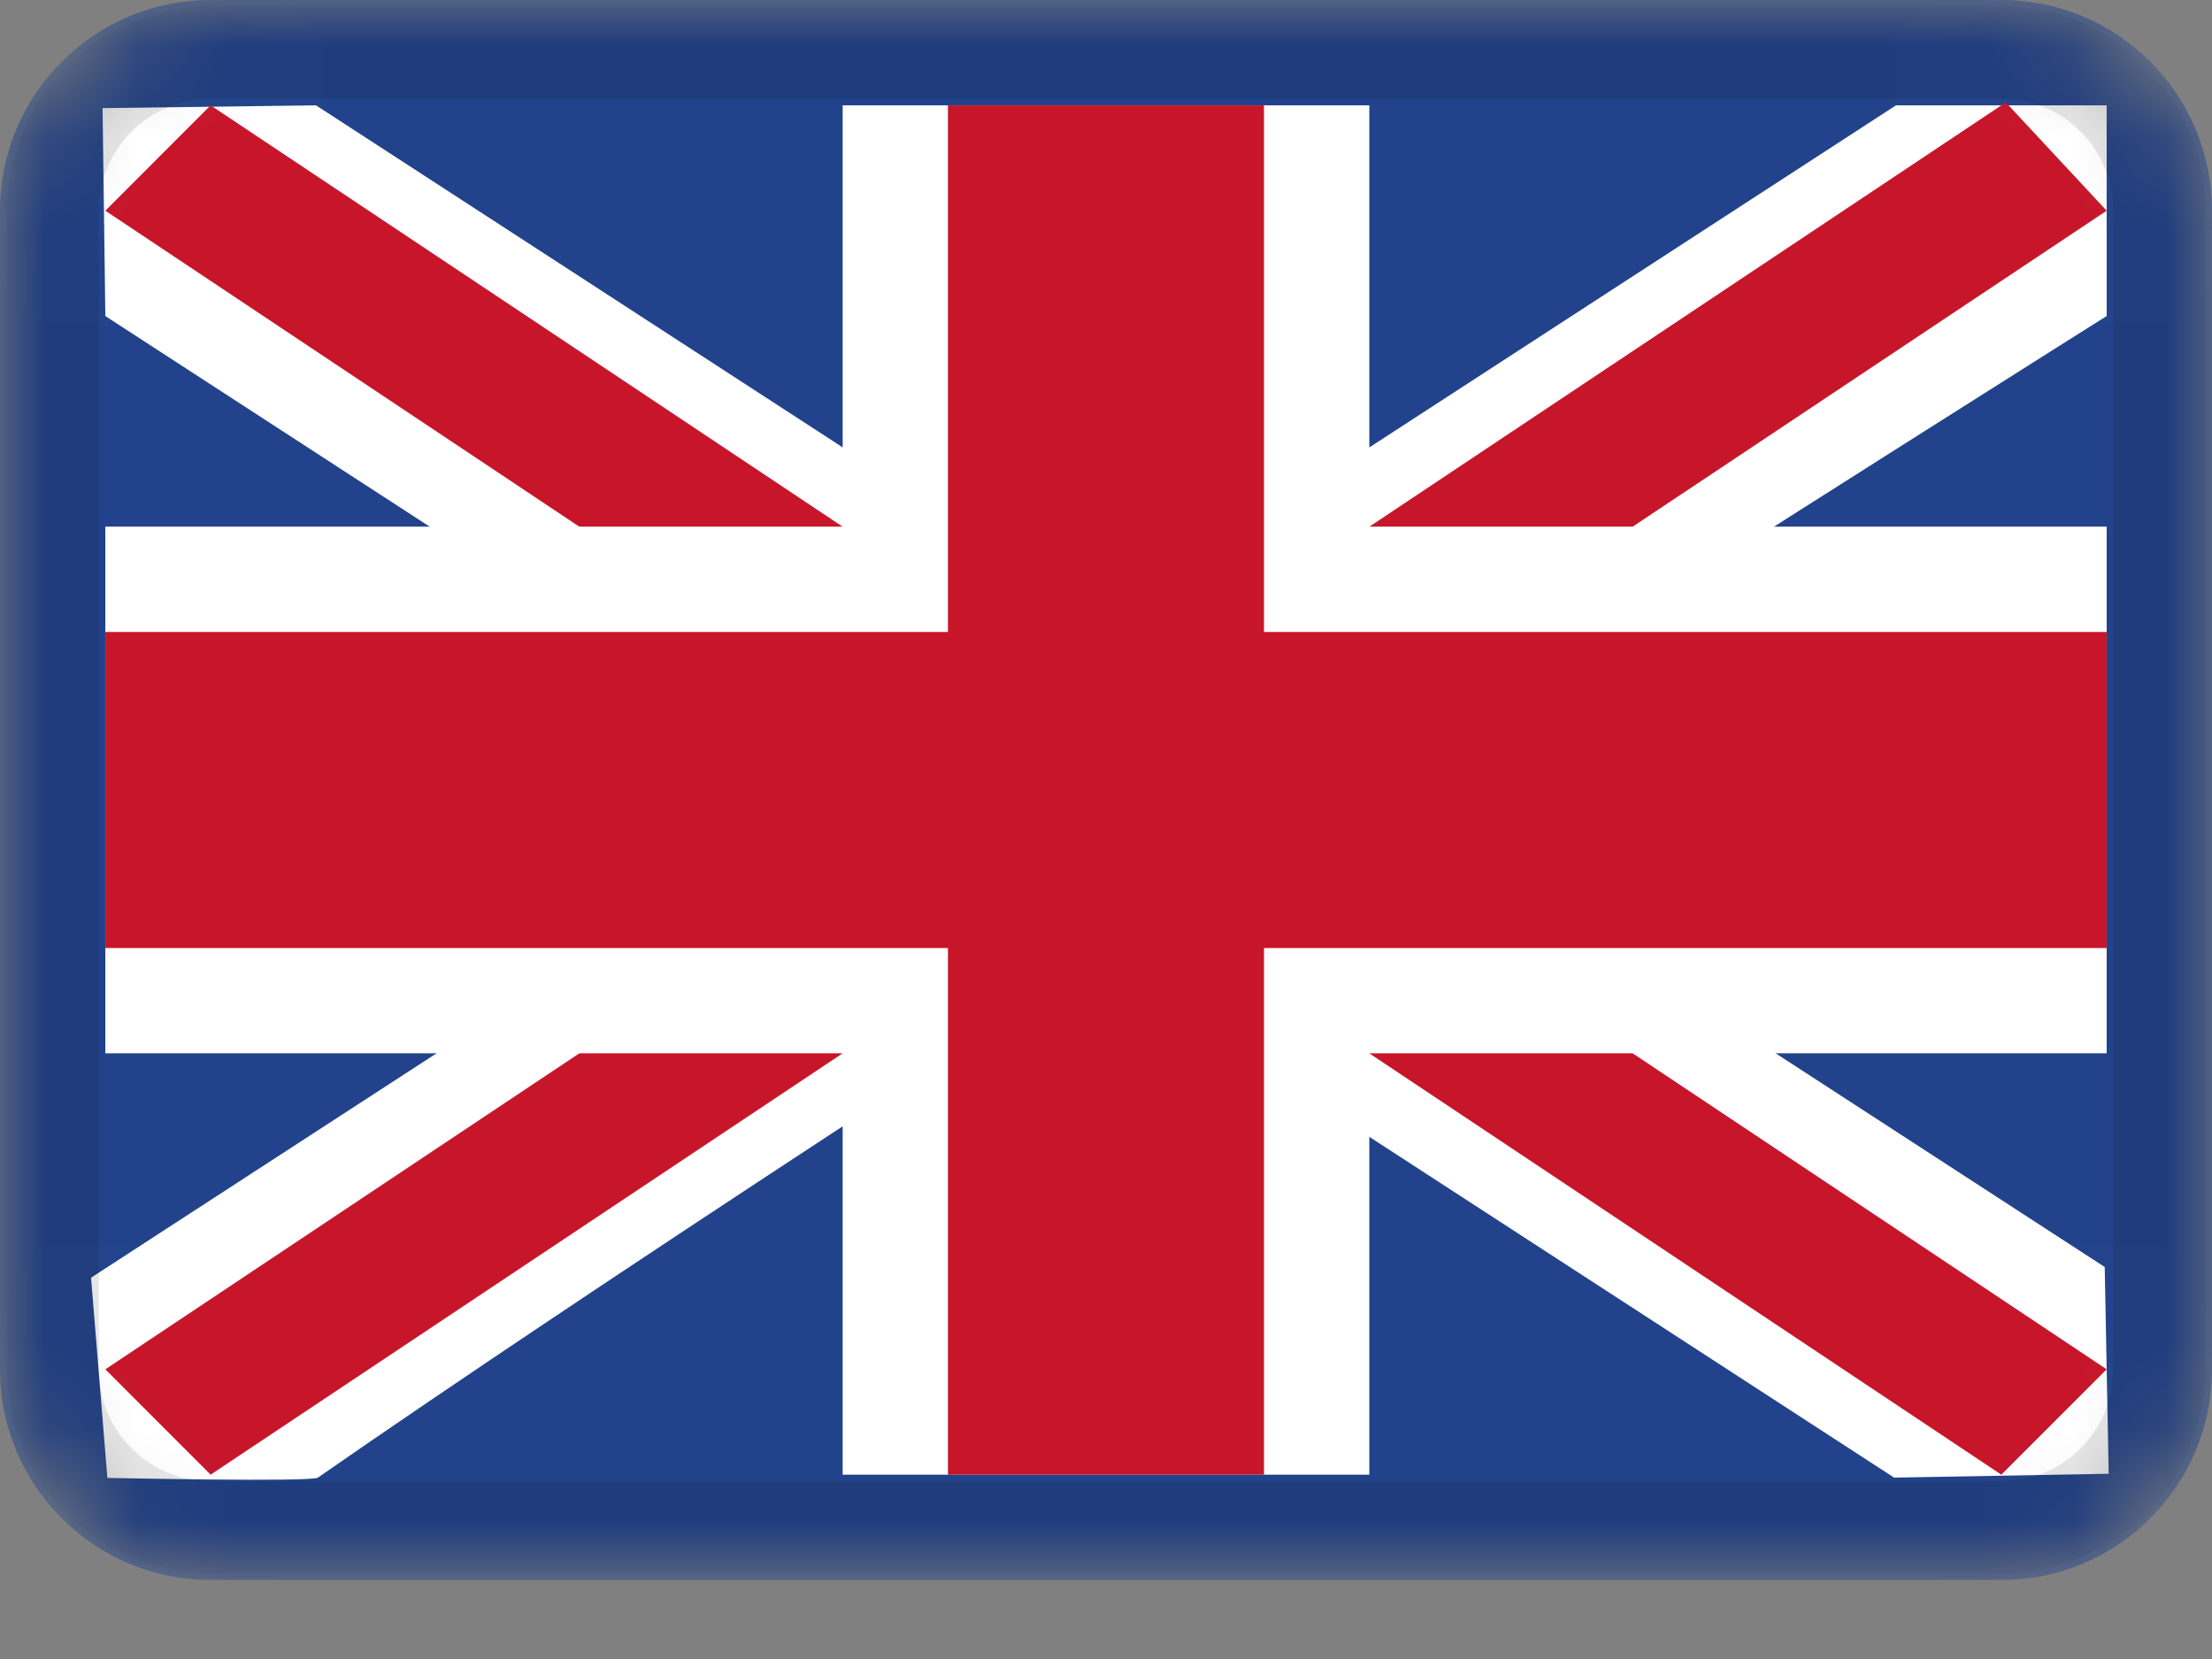 <svg width="24" height="18" viewBox="0 0 24 18" fill="none" xmlns="http://www.w3.org/2000/svg">
<rect x="0" y="0" width="24" height="18" fill="#808080" stroke="none"/>
<g clip-path="url(#clip0_545_4918)">
<mask id="mask0_545_4918" style="mask-type:alpha" maskUnits="userSpaceOnUse" x="0" y="0" width="24" height="18">
<path d="M21.714 0H2.286C1.023 0 0 1.023 0 2.286V14.857C0 16.119 1.023 17.143 2.286 17.143H21.714C22.977 17.143 24 16.119 24 14.857V2.286C24 1.023 22.977 0 21.714 0Z" fill="white"/>
</mask>
<g mask="url(#mask0_545_4918)">
<path d="M21.714 0H2.286C1.023 0 0 1.023 0 2.286V14.857C0 16.119 1.023 17.143 2.286 17.143H21.714C22.977 17.143 24 16.119 24 14.857V2.286C24 1.023 22.977 0 21.714 0Z" fill="#22438B"/>
<path fill-rule="evenodd" clip-rule="evenodd" d="M3.429 1.143L1.113 1.173L1.143 3.429L20.551 16.032L22.879 15.99L22.836 13.747L3.429 1.143Z" fill="white"/>
<path fill-rule="evenodd" clip-rule="evenodd" d="M2.285 1.143L1.143 2.286L21.714 16L22.857 14.857L2.285 1.143Z" fill="#C7152A"/>
<path fill-rule="evenodd" clip-rule="evenodd" d="M20.571 1.143H22.857V3.429C22.857 3.429 9.428 11.881 3.449 16.032C3.377 16.082 1.165 16.035 1.165 16.035L0.988 13.863L20.571 1.143Z" fill="white"/>
<path fill-rule="evenodd" clip-rule="evenodd" d="M21.763 1.111L22.857 2.286L2.285 16L1.143 14.857L21.763 1.111Z" fill="#C7152A"/>
<path fill-rule="evenodd" clip-rule="evenodd" d="M9.143 1.143H14.857V5.714H22.857V11.428H14.857V16H9.143V11.428H1.143V5.714H9.143V1.143Z" fill="white"/>
<path fill-rule="evenodd" clip-rule="evenodd" d="M10.285 1.143H13.714V6.857H22.857V10.286H13.714V16H10.285V10.286H1.143V6.857H10.285V1.143Z" fill="#C7152A"/>
<path d="M21.715 0.571H2.287C1.34 0.571 0.572 1.339 0.572 2.286V14.857C0.572 15.804 1.34 16.571 2.287 16.571H21.715C22.662 16.571 23.429 15.804 23.429 14.857V2.286C23.429 1.339 22.662 0.571 21.715 0.571Z" stroke="black" stroke-opacity="0.1"/>
</g>
</g>
<defs>
<clipPath id="clip0_545_4918">
<rect width="24" height="17.143" fill="white"/>
</clipPath>
</defs>
</svg>
